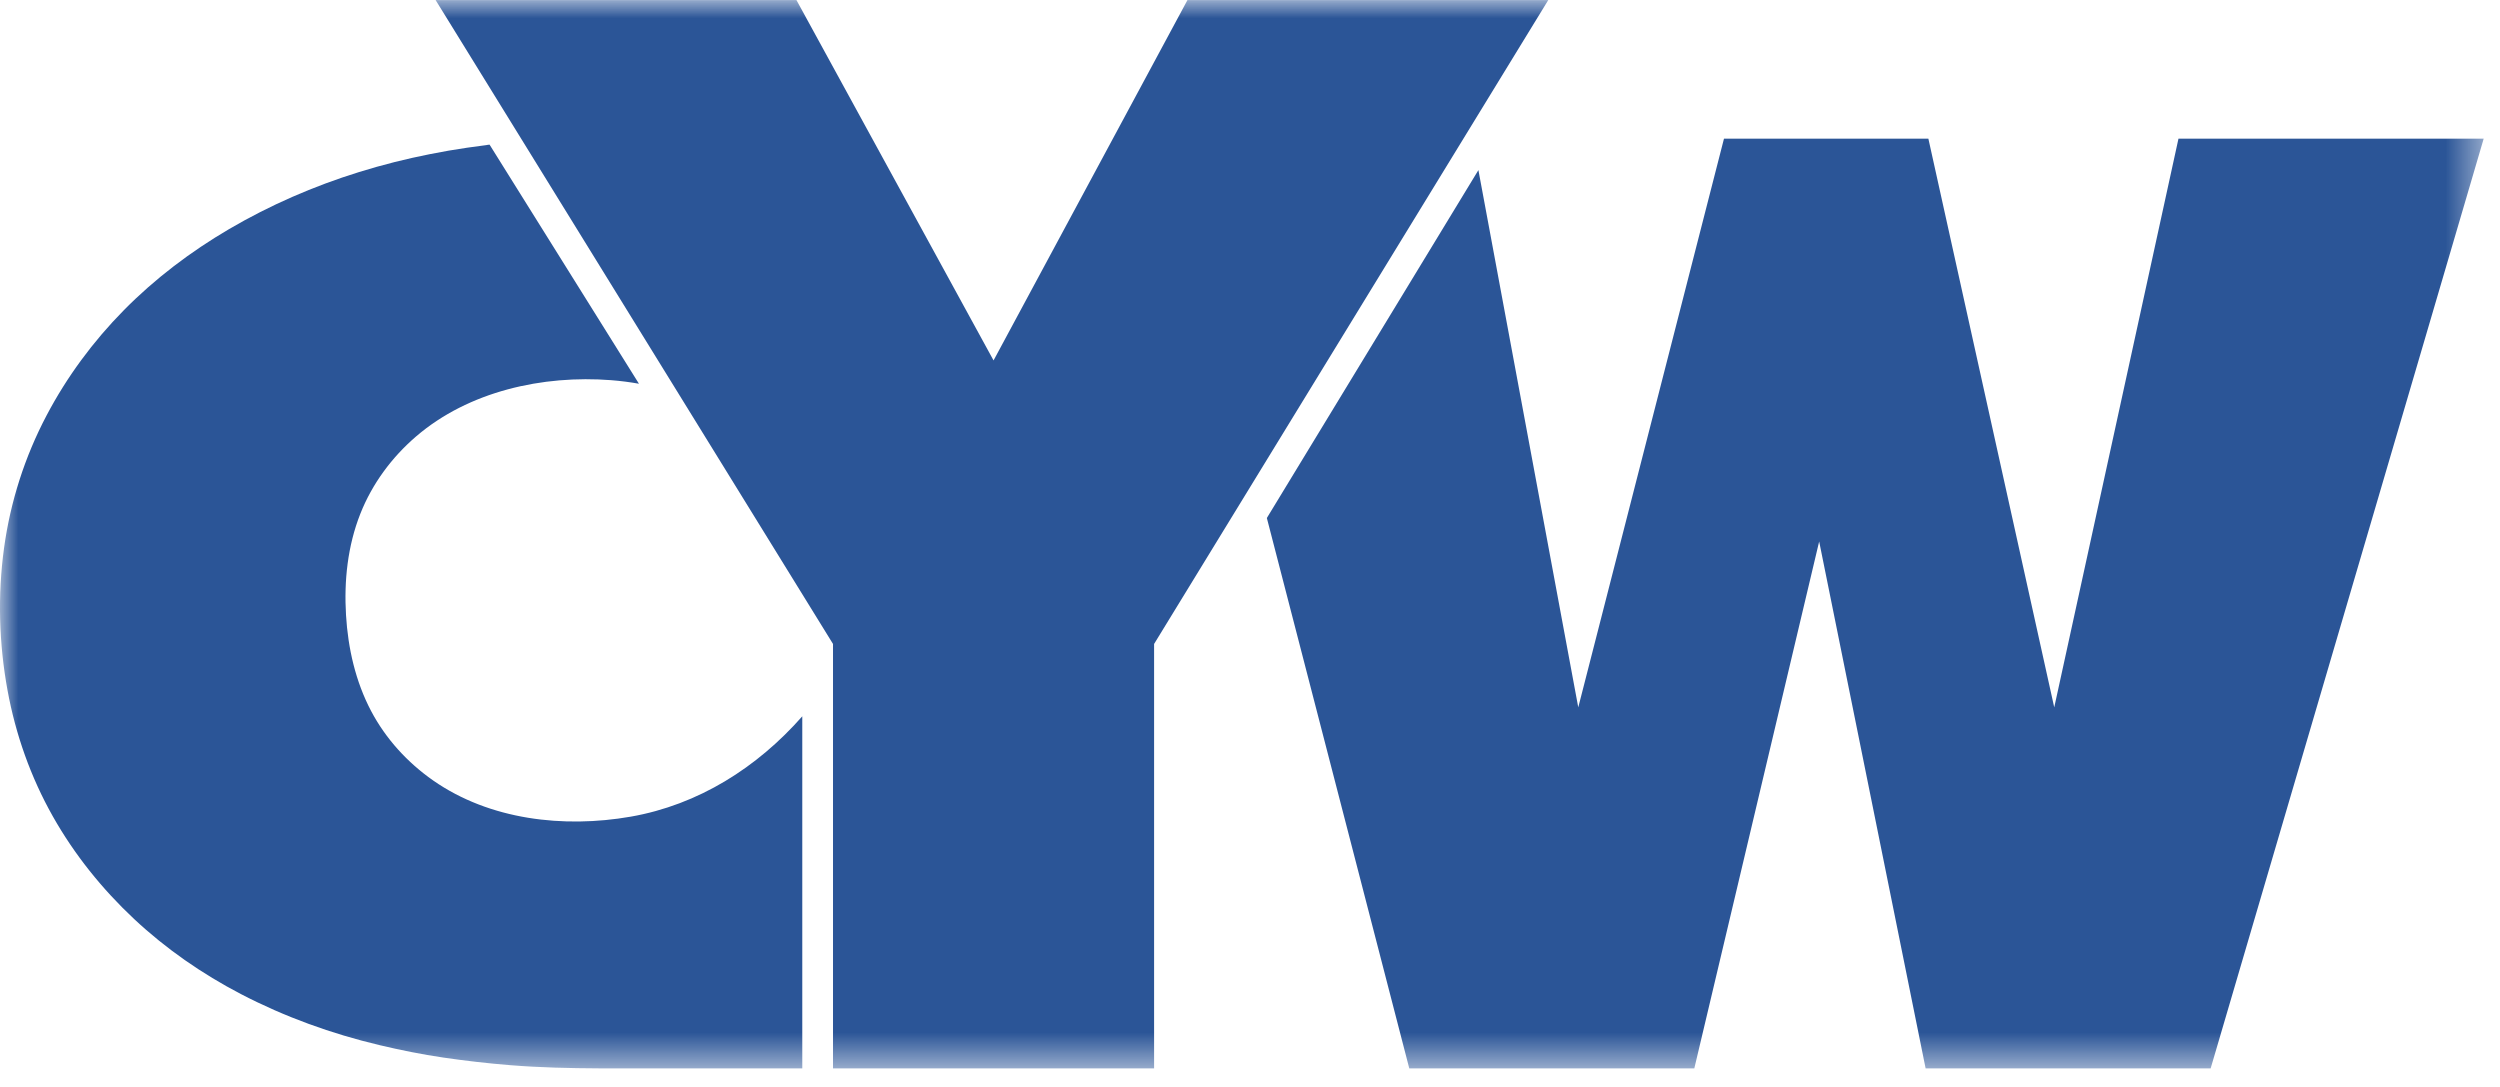 <svg width="69" height="30" viewBox="0 0 69 30" fill="none" xmlns="http://www.w3.org/2000/svg">
<mask id="mask0" mask-type="alpha" maskUnits="userSpaceOnUse" x="0" y="0" width="69" height="30">
<path fill-rule="evenodd" clip-rule="evenodd" d="M0.002 0.002H68.551V29.487H0.002V0.002Z" fill="white"/>
</mask>
<g mask="url(#mask0)">
<path fill-rule="evenodd" clip-rule="evenodd" d="M60.126 3.827L56.697 19.523L53.223 3.827H47.582L43.56 19.523L40.804 4.695L34.965 14.297L38.896 29.487H46.763L50.209 14.945L53.147 29.487H61.014L68.55 3.827H60.126Z" fill="#2B5597"/>
<path fill-rule="evenodd" clip-rule="evenodd" d="M27.422 9.948L21.982 0.002H12.023L22.991 17.773V29.487H31.853V17.773L42.732 0.002H32.774L27.422 9.948Z" fill="#2B5597"/>
<path fill-rule="evenodd" clip-rule="evenodd" d="M17.407 22.54C15.562 22.862 13.518 22.632 11.955 21.541C11.244 21.044 10.648 20.392 10.242 19.623C9.812 18.807 9.605 17.892 9.55 16.976C9.493 16.029 9.595 15.065 9.946 14.178C10.272 13.354 10.809 12.627 11.48 12.049C12.938 10.795 14.985 10.347 16.87 10.493C17.126 10.513 17.382 10.546 17.635 10.591L13.512 3.992C13.483 3.991 13.447 4.002 13.422 4.005C13.247 4.027 13.072 4.05 12.898 4.076C12.554 4.126 12.212 4.185 11.872 4.253C11.21 4.384 10.554 4.548 9.909 4.749C8.659 5.137 7.451 5.662 6.321 6.324C5.263 6.945 4.277 7.69 3.416 8.564C2.57 9.422 1.845 10.402 1.284 11.469C0.684 12.608 0.287 13.847 0.112 15.123C-0.067 16.423 -0.029 17.759 0.207 19.049C0.43 20.269 0.848 21.451 1.458 22.531C2.052 23.584 2.819 24.538 3.701 25.364C4.581 26.188 5.58 26.879 6.649 27.436C7.859 28.066 9.154 28.533 10.481 28.847C11.07 28.986 11.633 29.1 12.237 29.189C12.849 29.279 13.464 29.349 14.081 29.399C14.898 29.465 15.714 29.483 16.532 29.487H22.143V19.77C20.899 21.184 19.276 22.213 17.407 22.54Z" fill="#2B5597"/>
</g>
</svg>
